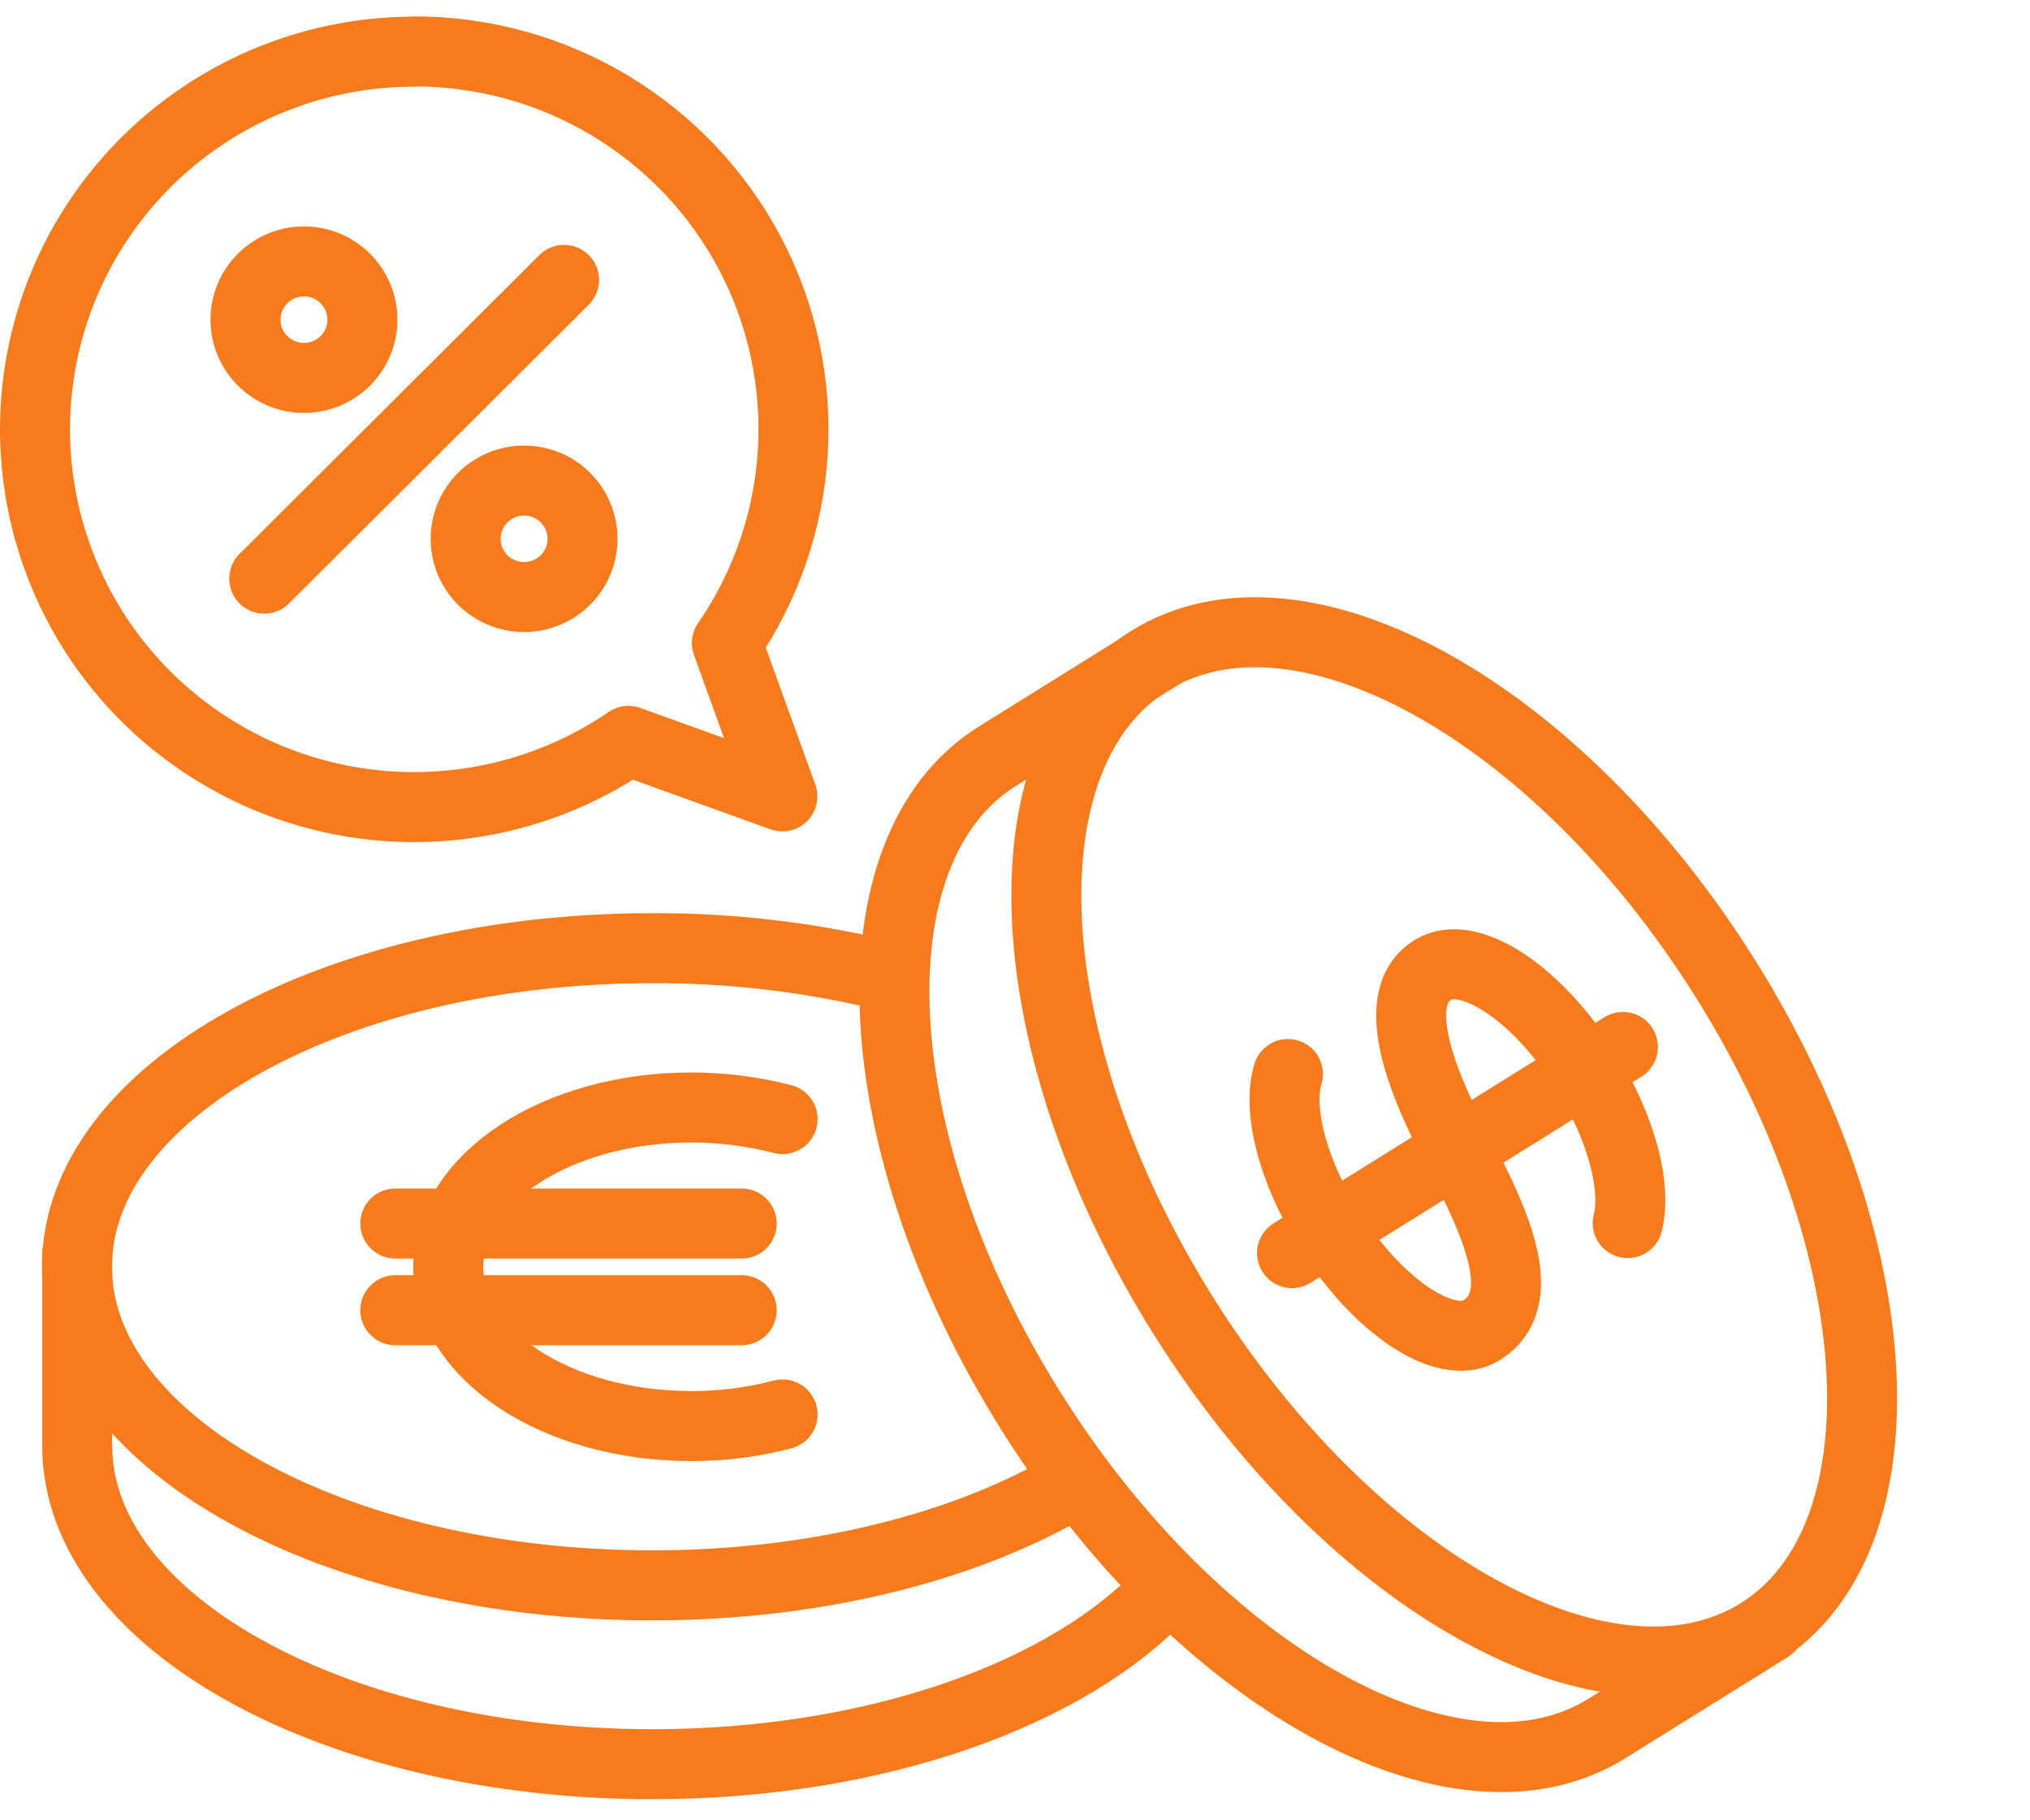 <svg width="58" height="52" viewBox="0 0 58 52" fill="none" xmlns="http://www.w3.org/2000/svg">
<path d="M50.557 46.484L45.912 49.376C41.639 52.042 34.273 47.979 29.458 40.315C24.643 32.651 24.238 24.265 28.492 21.606L33.137 18.714" stroke="#F77B1D" stroke-width="2" stroke-linecap="round" stroke-linejoin="round"/>
<path d="M50.26 46.648C54.535 43.985 54.1 35.611 49.289 27.942C44.477 20.273 37.112 16.215 32.837 18.878C28.563 21.54 28.998 29.915 33.809 37.583C38.62 45.252 45.986 49.31 50.26 46.648Z" stroke="#F77B1D" stroke-width="2" stroke-linecap="round" stroke-linejoin="round"/>
<path d="M36.798 30.681C36.491 31.689 36.922 33.437 37.985 35.127C39.375 37.344 41.319 38.625 42.33 38.001C43.7 37.143 42.833 35.082 41.645 32.852C40.106 29.96 39.949 28.302 40.954 27.697C41.959 27.093 43.909 28.347 45.299 30.571C46.336 32.222 46.767 33.918 46.506 34.939" stroke="#F77B1D" stroke-width="2" stroke-linecap="round" stroke-linejoin="round"/>
<path d="M46.369 29.908L36.915 35.797" stroke="#F77B1D" stroke-width="2" stroke-linecap="round" stroke-linejoin="round"/>
<path d="M22.36 40.406C21.508 40.629 20.631 40.74 19.75 40.737C15.914 40.737 12.809 38.703 12.809 36.187C12.809 33.671 15.914 31.637 19.75 31.637C20.631 31.637 21.508 31.748 22.36 31.968" stroke="#F77B1D" stroke-width="2" stroke-linecap="round" stroke-linejoin="round"/>
<path d="M21.192 34.952H11.295" stroke="#F77B1D" stroke-width="2" stroke-linecap="round" stroke-linejoin="round"/>
<path d="M21.192 37.428H11.295" stroke="#F77B1D" stroke-width="2" stroke-linecap="round" stroke-linejoin="round"/>
<path d="M33.294 45.424C30.58 48.375 25.035 50.397 18.641 50.397C9.559 50.397 2.206 46.328 2.206 41.296V35.836" stroke="#F77B1D" stroke-width="2" stroke-linecap="round" stroke-linejoin="round"/>
<path d="M30.684 42.369C27.683 44.163 23.397 45.288 18.634 45.288C9.552 45.288 2.199 41.212 2.199 36.187C2.199 31.162 9.552 27.086 18.634 27.086C20.959 27.077 23.276 27.359 25.53 27.925" stroke="#F77B1D" stroke-width="2" stroke-linecap="round" stroke-linejoin="round"/>
<path d="M11.829 1.468C13.803 1.466 15.741 2.001 17.431 3.017C19.122 4.032 20.502 5.488 21.423 7.228C22.343 8.969 22.768 10.926 22.653 12.89C22.537 14.853 21.886 16.748 20.768 18.369L22.353 22.75L17.956 21.164C16.556 22.12 14.951 22.736 13.27 22.96C11.588 23.185 9.877 23.013 8.274 22.458C6.672 21.903 5.223 20.98 4.043 19.765C2.864 18.55 1.988 17.075 1.486 15.46C0.983 13.846 0.869 12.136 1.151 10.469C1.433 8.802 2.105 7.225 3.111 5.864C4.118 4.503 5.431 3.397 6.946 2.634C8.46 1.872 10.133 1.475 11.829 1.475V1.468Z" stroke="#F77B1D" stroke-width="2" stroke-linecap="round" stroke-linejoin="round"/>
<path d="M7.55 16.53L16.116 7.995" stroke="#F77B1D" stroke-width="2" stroke-linecap="round" stroke-linejoin="round"/>
<path d="M8.685 10.796C9.607 10.796 10.355 10.051 10.355 9.132C10.355 8.213 9.607 7.468 8.685 7.468C7.762 7.468 7.015 8.213 7.015 9.132C7.015 10.051 7.762 10.796 8.685 10.796Z" stroke="#F77B1D" stroke-width="2" stroke-linecap="round" stroke-linejoin="round"/>
<path d="M16.644 15.392C16.644 15.721 16.546 16.043 16.363 16.317C16.179 16.59 15.918 16.803 15.613 16.929C15.308 17.055 14.972 17.088 14.648 17.024C14.324 16.96 14.027 16.801 13.793 16.569C13.559 16.336 13.4 16.039 13.336 15.717C13.271 15.394 13.304 15.059 13.431 14.755C13.557 14.451 13.771 14.191 14.046 14.008C14.321 13.825 14.644 13.728 14.974 13.728C15.417 13.728 15.842 13.903 16.155 14.215C16.468 14.527 16.644 14.951 16.644 15.392Z" stroke="#F77B1D" stroke-width="2" stroke-linecap="round" stroke-linejoin="round"/>
</svg>
